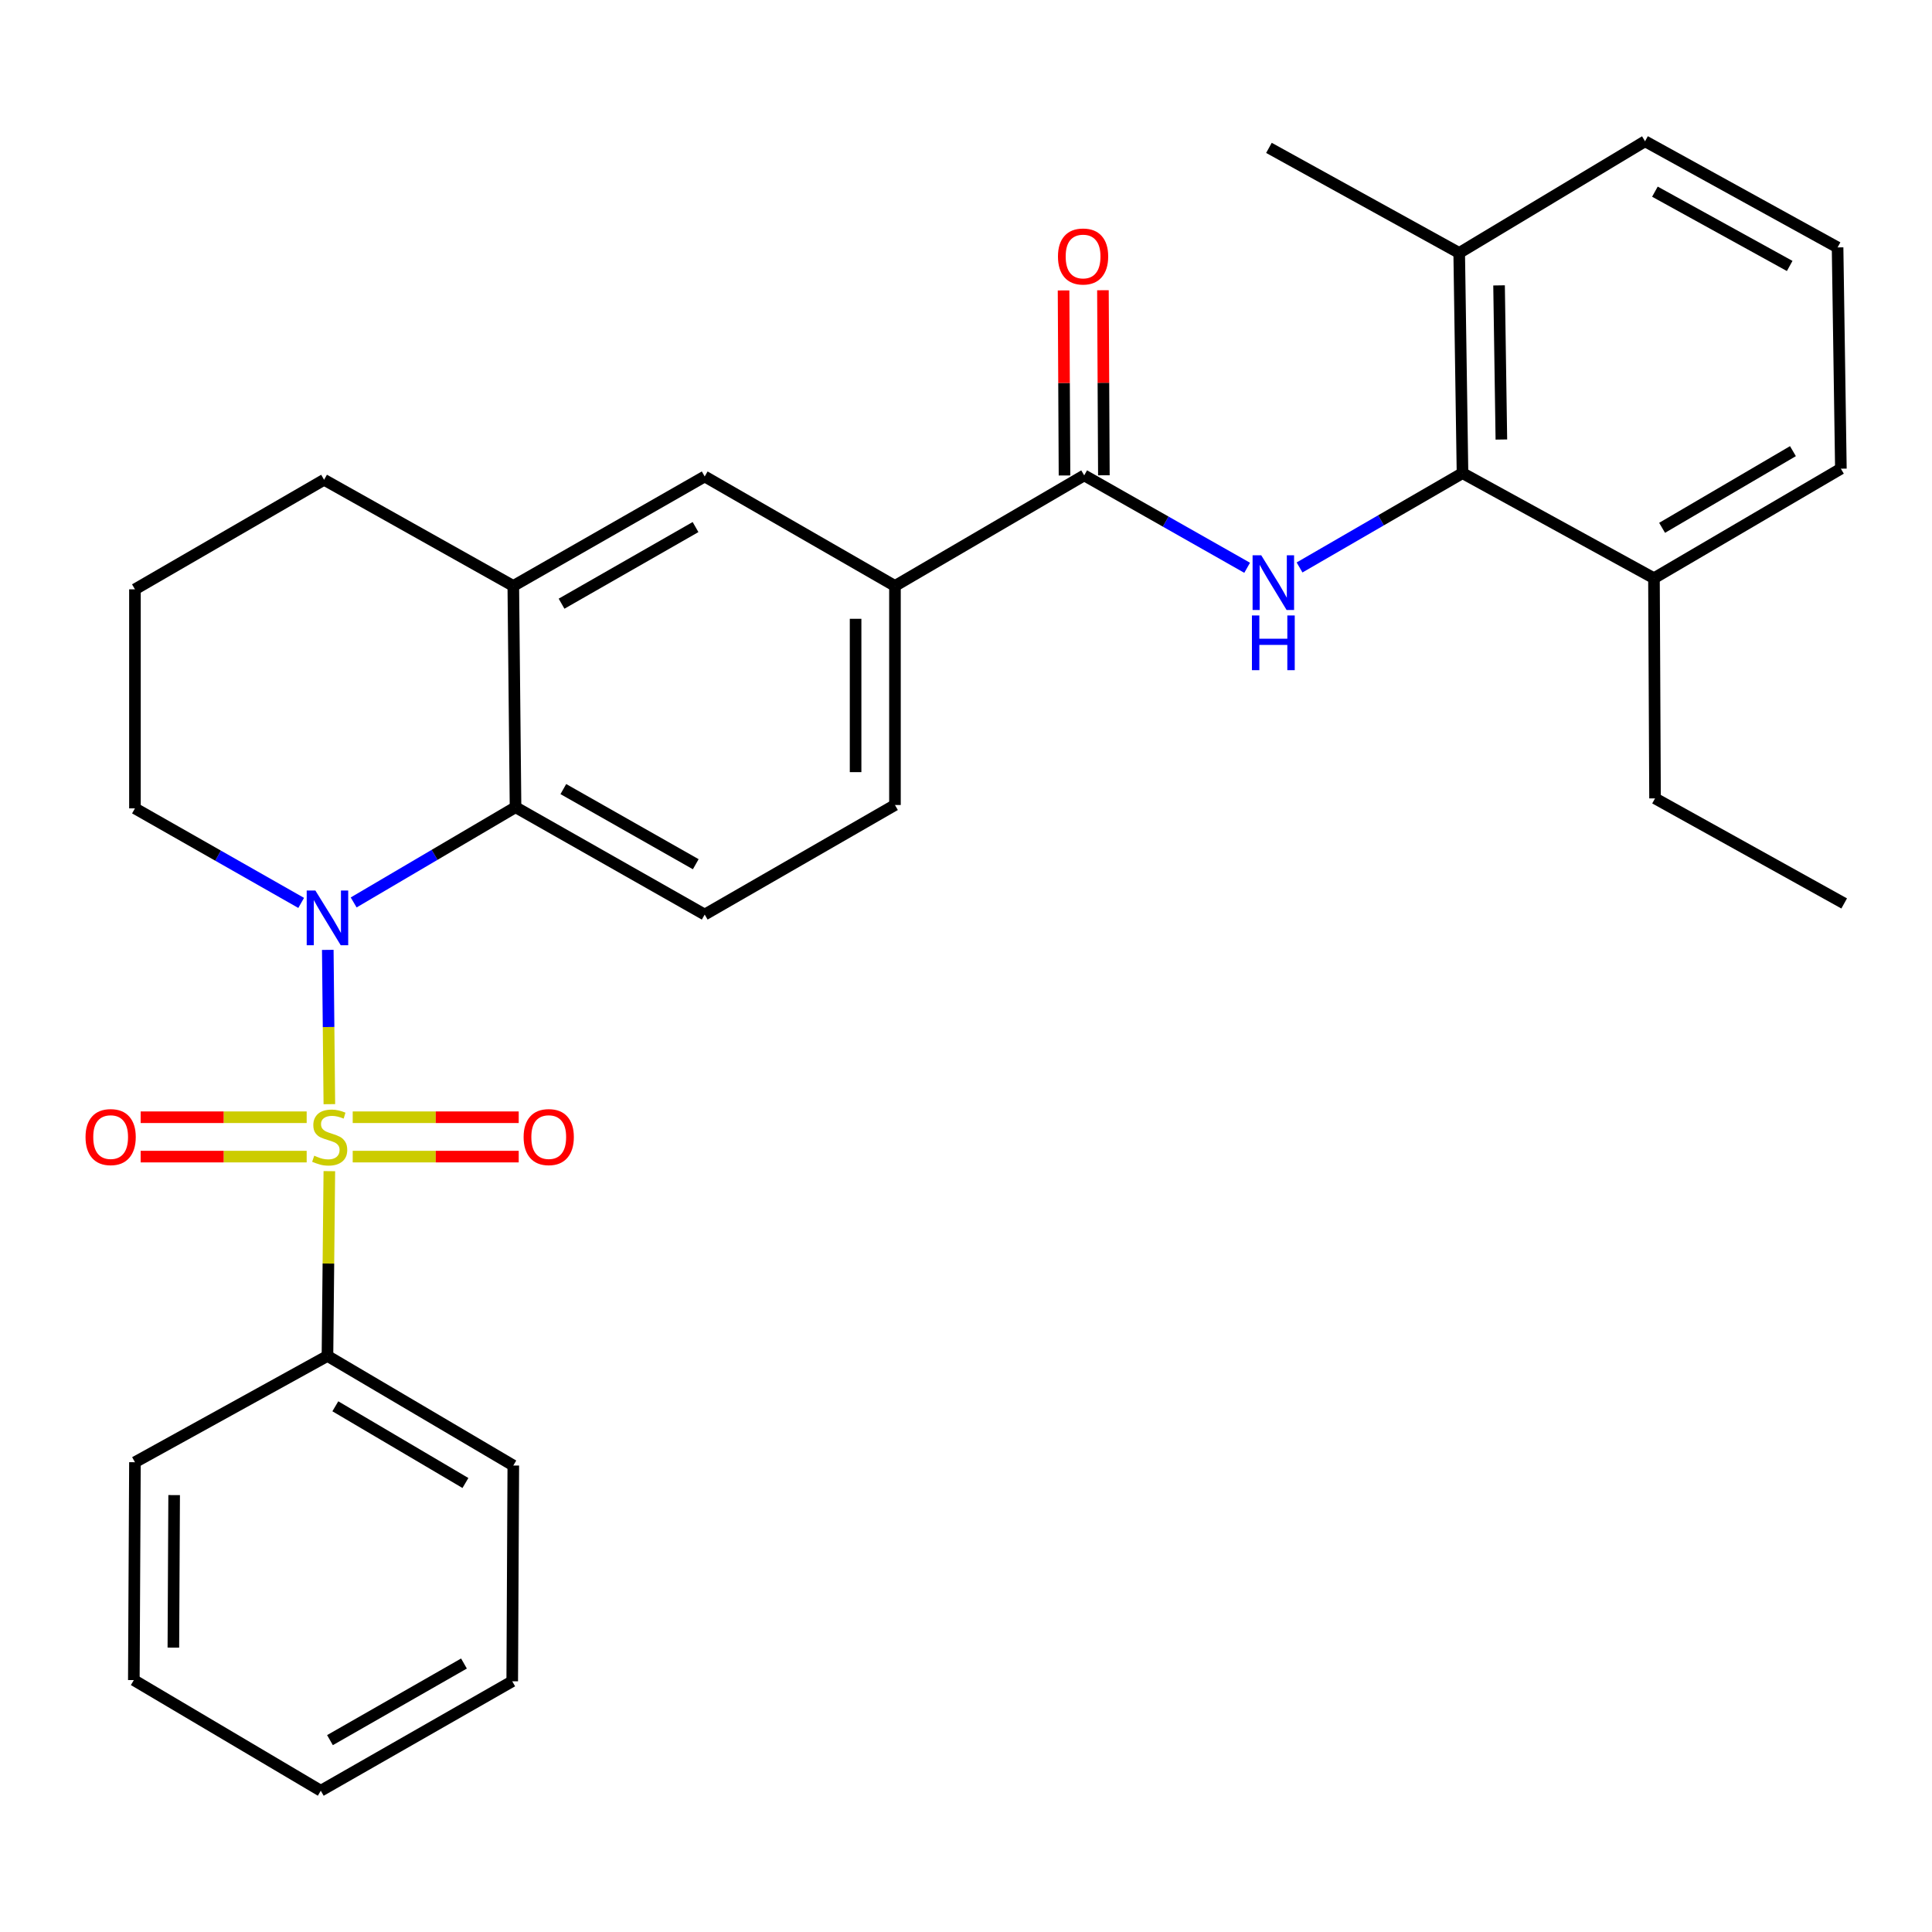 <?xml version='1.0' encoding='iso-8859-1'?>
<svg version='1.1' baseProfile='full'
              xmlns='http://www.w3.org/2000/svg'
                      xmlns:rdkit='http://www.rdkit.org/xml'
                      xmlns:xlink='http://www.w3.org/1999/xlink'
                  xml:space='preserve'
width='1000px' height='1000px' viewBox='0 0 1000 1000'>
<!-- END OF HEADER -->
<rect style='opacity:1.0;fill:#FFFFFF;stroke:none' width='1000' height='1000' x='0' y='0'> </rect>
<path class='bond-0' d='M 170.474,571.516 L 170.068,531.585' style='fill:none;fill-rule:evenodd;stroke:#CCCC00;stroke-width:6px;stroke-linecap:butt;stroke-linejoin:miter;stroke-opacity:1' />
<path class='bond-0' d='M 170.068,531.585 L 169.661,491.654' style='fill:none;fill-rule:evenodd;stroke:#0000FF;stroke-width:6px;stroke-linecap:butt;stroke-linejoin:miter;stroke-opacity:1' />
<path class='bond-7' d='M 182.561,598.659 L 225.524,598.659' style='fill:none;fill-rule:evenodd;stroke:#CCCC00;stroke-width:6px;stroke-linecap:butt;stroke-linejoin:miter;stroke-opacity:1' />
<path class='bond-7' d='M 225.524,598.659 L 268.487,598.659' style='fill:none;fill-rule:evenodd;stroke:#FF0000;stroke-width:6px;stroke-linecap:butt;stroke-linejoin:miter;stroke-opacity:1' />
<path class='bond-7' d='M 182.561,578.282 L 225.524,578.282' style='fill:none;fill-rule:evenodd;stroke:#CCCC00;stroke-width:6px;stroke-linecap:butt;stroke-linejoin:miter;stroke-opacity:1' />
<path class='bond-7' d='M 225.524,578.282 L 268.487,578.282' style='fill:none;fill-rule:evenodd;stroke:#FF0000;stroke-width:6px;stroke-linecap:butt;stroke-linejoin:miter;stroke-opacity:1' />
<path class='bond-8' d='M 158.733,578.282 L 115.77,578.282' style='fill:none;fill-rule:evenodd;stroke:#CCCC00;stroke-width:6px;stroke-linecap:butt;stroke-linejoin:miter;stroke-opacity:1' />
<path class='bond-8' d='M 115.77,578.282 L 72.807,578.282' style='fill:none;fill-rule:evenodd;stroke:#FF0000;stroke-width:6px;stroke-linecap:butt;stroke-linejoin:miter;stroke-opacity:1' />
<path class='bond-8' d='M 158.733,598.659 L 115.77,598.659' style='fill:none;fill-rule:evenodd;stroke:#CCCC00;stroke-width:6px;stroke-linecap:butt;stroke-linejoin:miter;stroke-opacity:1' />
<path class='bond-8' d='M 115.77,598.659 L 72.807,598.659' style='fill:none;fill-rule:evenodd;stroke:#FF0000;stroke-width:6px;stroke-linecap:butt;stroke-linejoin:miter;stroke-opacity:1' />
<path class='bond-9' d='M 170.467,606.185 L 169.979,654.011' style='fill:none;fill-rule:evenodd;stroke:#CCCC00;stroke-width:6px;stroke-linecap:butt;stroke-linejoin:miter;stroke-opacity:1' />
<path class='bond-9' d='M 169.979,654.011 L 169.492,701.836' style='fill:none;fill-rule:evenodd;stroke:#000000;stroke-width:6px;stroke-linecap:butt;stroke-linejoin:miter;stroke-opacity:1' />
<path class='bond-1' d='M 183.056,467.103 L 224.947,442.458' style='fill:none;fill-rule:evenodd;stroke:#0000FF;stroke-width:6px;stroke-linecap:butt;stroke-linejoin:miter;stroke-opacity:1' />
<path class='bond-1' d='M 224.947,442.458 L 266.839,417.812' style='fill:none;fill-rule:evenodd;stroke:#000000;stroke-width:6px;stroke-linecap:butt;stroke-linejoin:miter;stroke-opacity:1' />
<path class='bond-16' d='M 155.887,467.345 L 112.867,442.879' style='fill:none;fill-rule:evenodd;stroke:#0000FF;stroke-width:6px;stroke-linecap:butt;stroke-linejoin:miter;stroke-opacity:1' />
<path class='bond-16' d='M 112.867,442.879 L 69.848,418.412' style='fill:none;fill-rule:evenodd;stroke:#000000;stroke-width:6px;stroke-linecap:butt;stroke-linejoin:miter;stroke-opacity:1' />
<path class='bond-5' d='M 266.839,417.812 L 265.684,303.281' style='fill:none;fill-rule:evenodd;stroke:#000000;stroke-width:6px;stroke-linecap:butt;stroke-linejoin:miter;stroke-opacity:1' />
<path class='bond-11' d='M 266.839,417.812 L 364.751,473.374' style='fill:none;fill-rule:evenodd;stroke:#000000;stroke-width:6px;stroke-linecap:butt;stroke-linejoin:miter;stroke-opacity:1' />
<path class='bond-11' d='M 291.582,408.424 L 360.121,447.317' style='fill:none;fill-rule:evenodd;stroke:#000000;stroke-width:6px;stroke-linecap:butt;stroke-linejoin:miter;stroke-opacity:1' />
<path class='bond-2' d='M 645.523,293.886 L 603.349,269.97' style='fill:none;fill-rule:evenodd;stroke:#0000FF;stroke-width:6px;stroke-linecap:butt;stroke-linejoin:miter;stroke-opacity:1' />
<path class='bond-2' d='M 603.349,269.97 L 561.176,246.055' style='fill:none;fill-rule:evenodd;stroke:#000000;stroke-width:6px;stroke-linecap:butt;stroke-linejoin:miter;stroke-opacity:1' />
<path class='bond-4' d='M 672.645,293.718 L 714.817,269.309' style='fill:none;fill-rule:evenodd;stroke:#0000FF;stroke-width:6px;stroke-linecap:butt;stroke-linejoin:miter;stroke-opacity:1' />
<path class='bond-4' d='M 714.817,269.309 L 756.989,244.9' style='fill:none;fill-rule:evenodd;stroke:#000000;stroke-width:6px;stroke-linecap:butt;stroke-linejoin:miter;stroke-opacity:1' />
<path class='bond-3' d='M 561.176,246.055 L 463.229,303.281' style='fill:none;fill-rule:evenodd;stroke:#000000;stroke-width:6px;stroke-linecap:butt;stroke-linejoin:miter;stroke-opacity:1' />
<path class='bond-12' d='M 571.364,246.003 L 571.12,198.112' style='fill:none;fill-rule:evenodd;stroke:#000000;stroke-width:6px;stroke-linecap:butt;stroke-linejoin:miter;stroke-opacity:1' />
<path class='bond-12' d='M 571.12,198.112 L 570.876,150.221' style='fill:none;fill-rule:evenodd;stroke:#FF0000;stroke-width:6px;stroke-linecap:butt;stroke-linejoin:miter;stroke-opacity:1' />
<path class='bond-12' d='M 550.987,246.107 L 550.743,198.216' style='fill:none;fill-rule:evenodd;stroke:#000000;stroke-width:6px;stroke-linecap:butt;stroke-linejoin:miter;stroke-opacity:1' />
<path class='bond-12' d='M 550.743,198.216 L 550.499,150.325' style='fill:none;fill-rule:evenodd;stroke:#FF0000;stroke-width:6px;stroke-linecap:butt;stroke-linejoin:miter;stroke-opacity:1' />
<path class='bond-14' d='M 756.989,244.9 L 755.279,130.924' style='fill:none;fill-rule:evenodd;stroke:#000000;stroke-width:6px;stroke-linecap:butt;stroke-linejoin:miter;stroke-opacity:1' />
<path class='bond-14' d='M 777.107,227.498 L 775.911,147.715' style='fill:none;fill-rule:evenodd;stroke:#000000;stroke-width:6px;stroke-linecap:butt;stroke-linejoin:miter;stroke-opacity:1' />
<path class='bond-15' d='M 756.989,244.9 L 856.09,299.285' style='fill:none;fill-rule:evenodd;stroke:#000000;stroke-width:6px;stroke-linecap:butt;stroke-linejoin:miter;stroke-opacity:1' />
<path class='bond-10' d='M 265.684,303.281 L 364.751,246.621' style='fill:none;fill-rule:evenodd;stroke:#000000;stroke-width:6px;stroke-linecap:butt;stroke-linejoin:miter;stroke-opacity:1' />
<path class='bond-10' d='M 290.661,312.471 L 360.008,272.809' style='fill:none;fill-rule:evenodd;stroke:#000000;stroke-width:6px;stroke-linecap:butt;stroke-linejoin:miter;stroke-opacity:1' />
<path class='bond-31' d='M 265.684,303.281 L 167.749,248.331' style='fill:none;fill-rule:evenodd;stroke:#000000;stroke-width:6px;stroke-linecap:butt;stroke-linejoin:miter;stroke-opacity:1' />
<path class='bond-6' d='M 463.229,303.281 L 463.229,416.669' style='fill:none;fill-rule:evenodd;stroke:#000000;stroke-width:6px;stroke-linecap:butt;stroke-linejoin:miter;stroke-opacity:1' />
<path class='bond-6' d='M 442.852,320.289 L 442.852,399.661' style='fill:none;fill-rule:evenodd;stroke:#000000;stroke-width:6px;stroke-linecap:butt;stroke-linejoin:miter;stroke-opacity:1' />
<path class='bond-32' d='M 463.229,303.281 L 364.751,246.621' style='fill:none;fill-rule:evenodd;stroke:#000000;stroke-width:6px;stroke-linecap:butt;stroke-linejoin:miter;stroke-opacity:1' />
<path class='bond-22' d='M 169.492,701.836 L 265.684,758.552' style='fill:none;fill-rule:evenodd;stroke:#000000;stroke-width:6px;stroke-linecap:butt;stroke-linejoin:miter;stroke-opacity:1' />
<path class='bond-22' d='M 173.571,727.896 L 240.905,767.598' style='fill:none;fill-rule:evenodd;stroke:#000000;stroke-width:6px;stroke-linecap:butt;stroke-linejoin:miter;stroke-opacity:1' />
<path class='bond-23' d='M 169.492,701.836 L 69.848,756.843' style='fill:none;fill-rule:evenodd;stroke:#000000;stroke-width:6px;stroke-linecap:butt;stroke-linejoin:miter;stroke-opacity:1' />
<path class='bond-13' d='M 364.751,473.374 L 463.229,416.669' style='fill:none;fill-rule:evenodd;stroke:#000000;stroke-width:6px;stroke-linecap:butt;stroke-linejoin:miter;stroke-opacity:1' />
<path class='bond-20' d='M 755.279,130.924 L 851.471,73.121' style='fill:none;fill-rule:evenodd;stroke:#000000;stroke-width:6px;stroke-linecap:butt;stroke-linejoin:miter;stroke-opacity:1' />
<path class='bond-25' d='M 755.279,130.924 L 656.801,76.54' style='fill:none;fill-rule:evenodd;stroke:#000000;stroke-width:6px;stroke-linecap:butt;stroke-linejoin:miter;stroke-opacity:1' />
<path class='bond-21' d='M 856.09,299.285 L 952.836,242.591' style='fill:none;fill-rule:evenodd;stroke:#000000;stroke-width:6px;stroke-linecap:butt;stroke-linejoin:miter;stroke-opacity:1' />
<path class='bond-21' d='M 860.299,273.2 L 928.022,233.514' style='fill:none;fill-rule:evenodd;stroke:#000000;stroke-width:6px;stroke-linecap:butt;stroke-linejoin:miter;stroke-opacity:1' />
<path class='bond-24' d='M 856.09,299.285 L 856.644,413.239' style='fill:none;fill-rule:evenodd;stroke:#000000;stroke-width:6px;stroke-linecap:butt;stroke-linejoin:miter;stroke-opacity:1' />
<path class='bond-18' d='M 69.848,418.412 L 69.848,305.036' style='fill:none;fill-rule:evenodd;stroke:#000000;stroke-width:6px;stroke-linecap:butt;stroke-linejoin:miter;stroke-opacity:1' />
<path class='bond-17' d='M 167.749,248.331 L 69.848,305.036' style='fill:none;fill-rule:evenodd;stroke:#000000;stroke-width:6px;stroke-linecap:butt;stroke-linejoin:miter;stroke-opacity:1' />
<path class='bond-19' d='M 951.127,128.06 L 952.836,242.591' style='fill:none;fill-rule:evenodd;stroke:#000000;stroke-width:6px;stroke-linecap:butt;stroke-linejoin:miter;stroke-opacity:1' />
<path class='bond-33' d='M 951.127,128.06 L 851.471,73.121' style='fill:none;fill-rule:evenodd;stroke:#000000;stroke-width:6px;stroke-linecap:butt;stroke-linejoin:miter;stroke-opacity:1' />
<path class='bond-33' d='M 926.34,137.664 L 856.581,99.207' style='fill:none;fill-rule:evenodd;stroke:#000000;stroke-width:6px;stroke-linecap:butt;stroke-linejoin:miter;stroke-opacity:1' />
<path class='bond-27' d='M 265.684,758.552 L 265.129,870.231' style='fill:none;fill-rule:evenodd;stroke:#000000;stroke-width:6px;stroke-linecap:butt;stroke-linejoin:miter;stroke-opacity:1' />
<path class='bond-28' d='M 69.848,756.843 L 69.271,869.608' style='fill:none;fill-rule:evenodd;stroke:#000000;stroke-width:6px;stroke-linecap:butt;stroke-linejoin:miter;stroke-opacity:1' />
<path class='bond-28' d='M 90.138,773.862 L 89.734,852.797' style='fill:none;fill-rule:evenodd;stroke:#000000;stroke-width:6px;stroke-linecap:butt;stroke-linejoin:miter;stroke-opacity:1' />
<path class='bond-26' d='M 856.644,413.239 L 954.545,467.623' style='fill:none;fill-rule:evenodd;stroke:#000000;stroke-width:6px;stroke-linecap:butt;stroke-linejoin:miter;stroke-opacity:1' />
<path class='bond-30' d='M 265.129,870.231 L 166.04,926.879' style='fill:none;fill-rule:evenodd;stroke:#000000;stroke-width:6px;stroke-linecap:butt;stroke-linejoin:miter;stroke-opacity:1' />
<path class='bond-30' d='M 240.152,861.037 L 170.79,900.691' style='fill:none;fill-rule:evenodd;stroke:#000000;stroke-width:6px;stroke-linecap:butt;stroke-linejoin:miter;stroke-opacity:1' />
<path class='bond-29' d='M 69.271,869.608 L 166.04,926.879' style='fill:none;fill-rule:evenodd;stroke:#000000;stroke-width:6px;stroke-linecap:butt;stroke-linejoin:miter;stroke-opacity:1' />
<path  class='atom-0' d='M 162.647 598.191
Q 162.967 598.311, 164.287 598.871
Q 165.607 599.431, 167.047 599.791
Q 168.527 600.111, 169.967 600.111
Q 172.647 600.111, 174.207 598.831
Q 175.767 597.511, 175.767 595.231
Q 175.767 593.671, 174.967 592.711
Q 174.207 591.751, 173.007 591.231
Q 171.807 590.711, 169.807 590.111
Q 167.287 589.351, 165.767 588.631
Q 164.287 587.911, 163.207 586.391
Q 162.167 584.871, 162.167 582.311
Q 162.167 578.751, 164.567 576.551
Q 167.007 574.351, 171.807 574.351
Q 175.087 574.351, 178.807 575.911
L 177.887 578.991
Q 174.487 577.591, 171.927 577.591
Q 169.167 577.591, 167.647 578.751
Q 166.127 579.871, 166.167 581.831
Q 166.167 583.351, 166.927 584.271
Q 167.727 585.191, 168.847 585.711
Q 170.007 586.231, 171.927 586.831
Q 174.487 587.631, 176.007 588.431
Q 177.527 589.231, 178.607 590.871
Q 179.727 592.471, 179.727 595.231
Q 179.727 599.151, 177.087 601.271
Q 174.487 603.351, 170.127 603.351
Q 167.607 603.351, 165.687 602.791
Q 163.807 602.271, 161.567 601.351
L 162.647 598.191
' fill='#CCCC00'/>
<path  class='atom-1' d='M 163.232 460.923
L 172.512 475.923
Q 173.432 477.403, 174.912 480.083
Q 176.392 482.763, 176.472 482.923
L 176.472 460.923
L 180.232 460.923
L 180.232 489.243
L 176.352 489.243
L 166.392 472.843
Q 165.232 470.923, 163.992 468.723
Q 162.792 466.523, 162.432 465.843
L 162.432 489.243
L 158.752 489.243
L 158.752 460.923
L 163.232 460.923
' fill='#0000FF'/>
<path  class='atom-3' d='M 652.816 287.412
L 662.096 302.412
Q 663.016 303.892, 664.496 306.572
Q 665.976 309.252, 666.056 309.412
L 666.056 287.412
L 669.816 287.412
L 669.816 315.732
L 665.936 315.732
L 655.976 299.332
Q 654.816 297.412, 653.576 295.212
Q 652.376 293.012, 652.016 292.332
L 652.016 315.732
L 648.336 315.732
L 648.336 287.412
L 652.816 287.412
' fill='#0000FF'/>
<path  class='atom-3' d='M 647.996 318.564
L 651.836 318.564
L 651.836 330.604
L 666.316 330.604
L 666.316 318.564
L 670.156 318.564
L 670.156 346.884
L 666.316 346.884
L 666.316 333.804
L 651.836 333.804
L 651.836 346.884
L 647.996 346.884
L 647.996 318.564
' fill='#0000FF'/>
<path  class='atom-8' d='M 271.023 588.551
Q 271.023 581.751, 274.383 577.951
Q 277.743 574.151, 284.023 574.151
Q 290.303 574.151, 293.663 577.951
Q 297.023 581.751, 297.023 588.551
Q 297.023 595.431, 293.623 599.351
Q 290.223 603.231, 284.023 603.231
Q 277.783 603.231, 274.383 599.351
Q 271.023 595.471, 271.023 588.551
M 284.023 600.031
Q 288.343 600.031, 290.663 597.151
Q 293.023 594.231, 293.023 588.551
Q 293.023 582.991, 290.663 580.191
Q 288.343 577.351, 284.023 577.351
Q 279.703 577.351, 277.343 580.151
Q 275.023 582.951, 275.023 588.551
Q 275.023 594.271, 277.343 597.151
Q 279.703 600.031, 284.023 600.031
' fill='#FF0000'/>
<path  class='atom-9' d='M 44.271 588.551
Q 44.271 581.751, 47.631 577.951
Q 50.991 574.151, 57.271 574.151
Q 63.551 574.151, 66.911 577.951
Q 70.271 581.751, 70.271 588.551
Q 70.271 595.431, 66.871 599.351
Q 63.471 603.231, 57.271 603.231
Q 51.031 603.231, 47.631 599.351
Q 44.271 595.471, 44.271 588.551
M 57.271 600.031
Q 61.591 600.031, 63.911 597.151
Q 66.271 594.231, 66.271 588.551
Q 66.271 582.991, 63.911 580.191
Q 61.591 577.351, 57.271 577.351
Q 52.951 577.351, 50.591 580.151
Q 48.271 582.951, 48.271 588.551
Q 48.271 594.271, 50.591 597.151
Q 52.951 600.031, 57.271 600.031
' fill='#FF0000'/>
<path  class='atom-13' d='M 547.598 132.759
Q 547.598 125.959, 550.958 122.159
Q 554.318 118.359, 560.598 118.359
Q 566.878 118.359, 570.238 122.159
Q 573.598 125.959, 573.598 132.759
Q 573.598 139.639, 570.198 143.559
Q 566.798 147.439, 560.598 147.439
Q 554.358 147.439, 550.958 143.559
Q 547.598 139.679, 547.598 132.759
M 560.598 144.239
Q 564.918 144.239, 567.238 141.359
Q 569.598 138.439, 569.598 132.759
Q 569.598 127.199, 567.238 124.399
Q 564.918 121.559, 560.598 121.559
Q 556.278 121.559, 553.918 124.359
Q 551.598 127.159, 551.598 132.759
Q 551.598 138.479, 553.918 141.359
Q 556.278 144.239, 560.598 144.239
' fill='#FF0000'/>
</svg>
